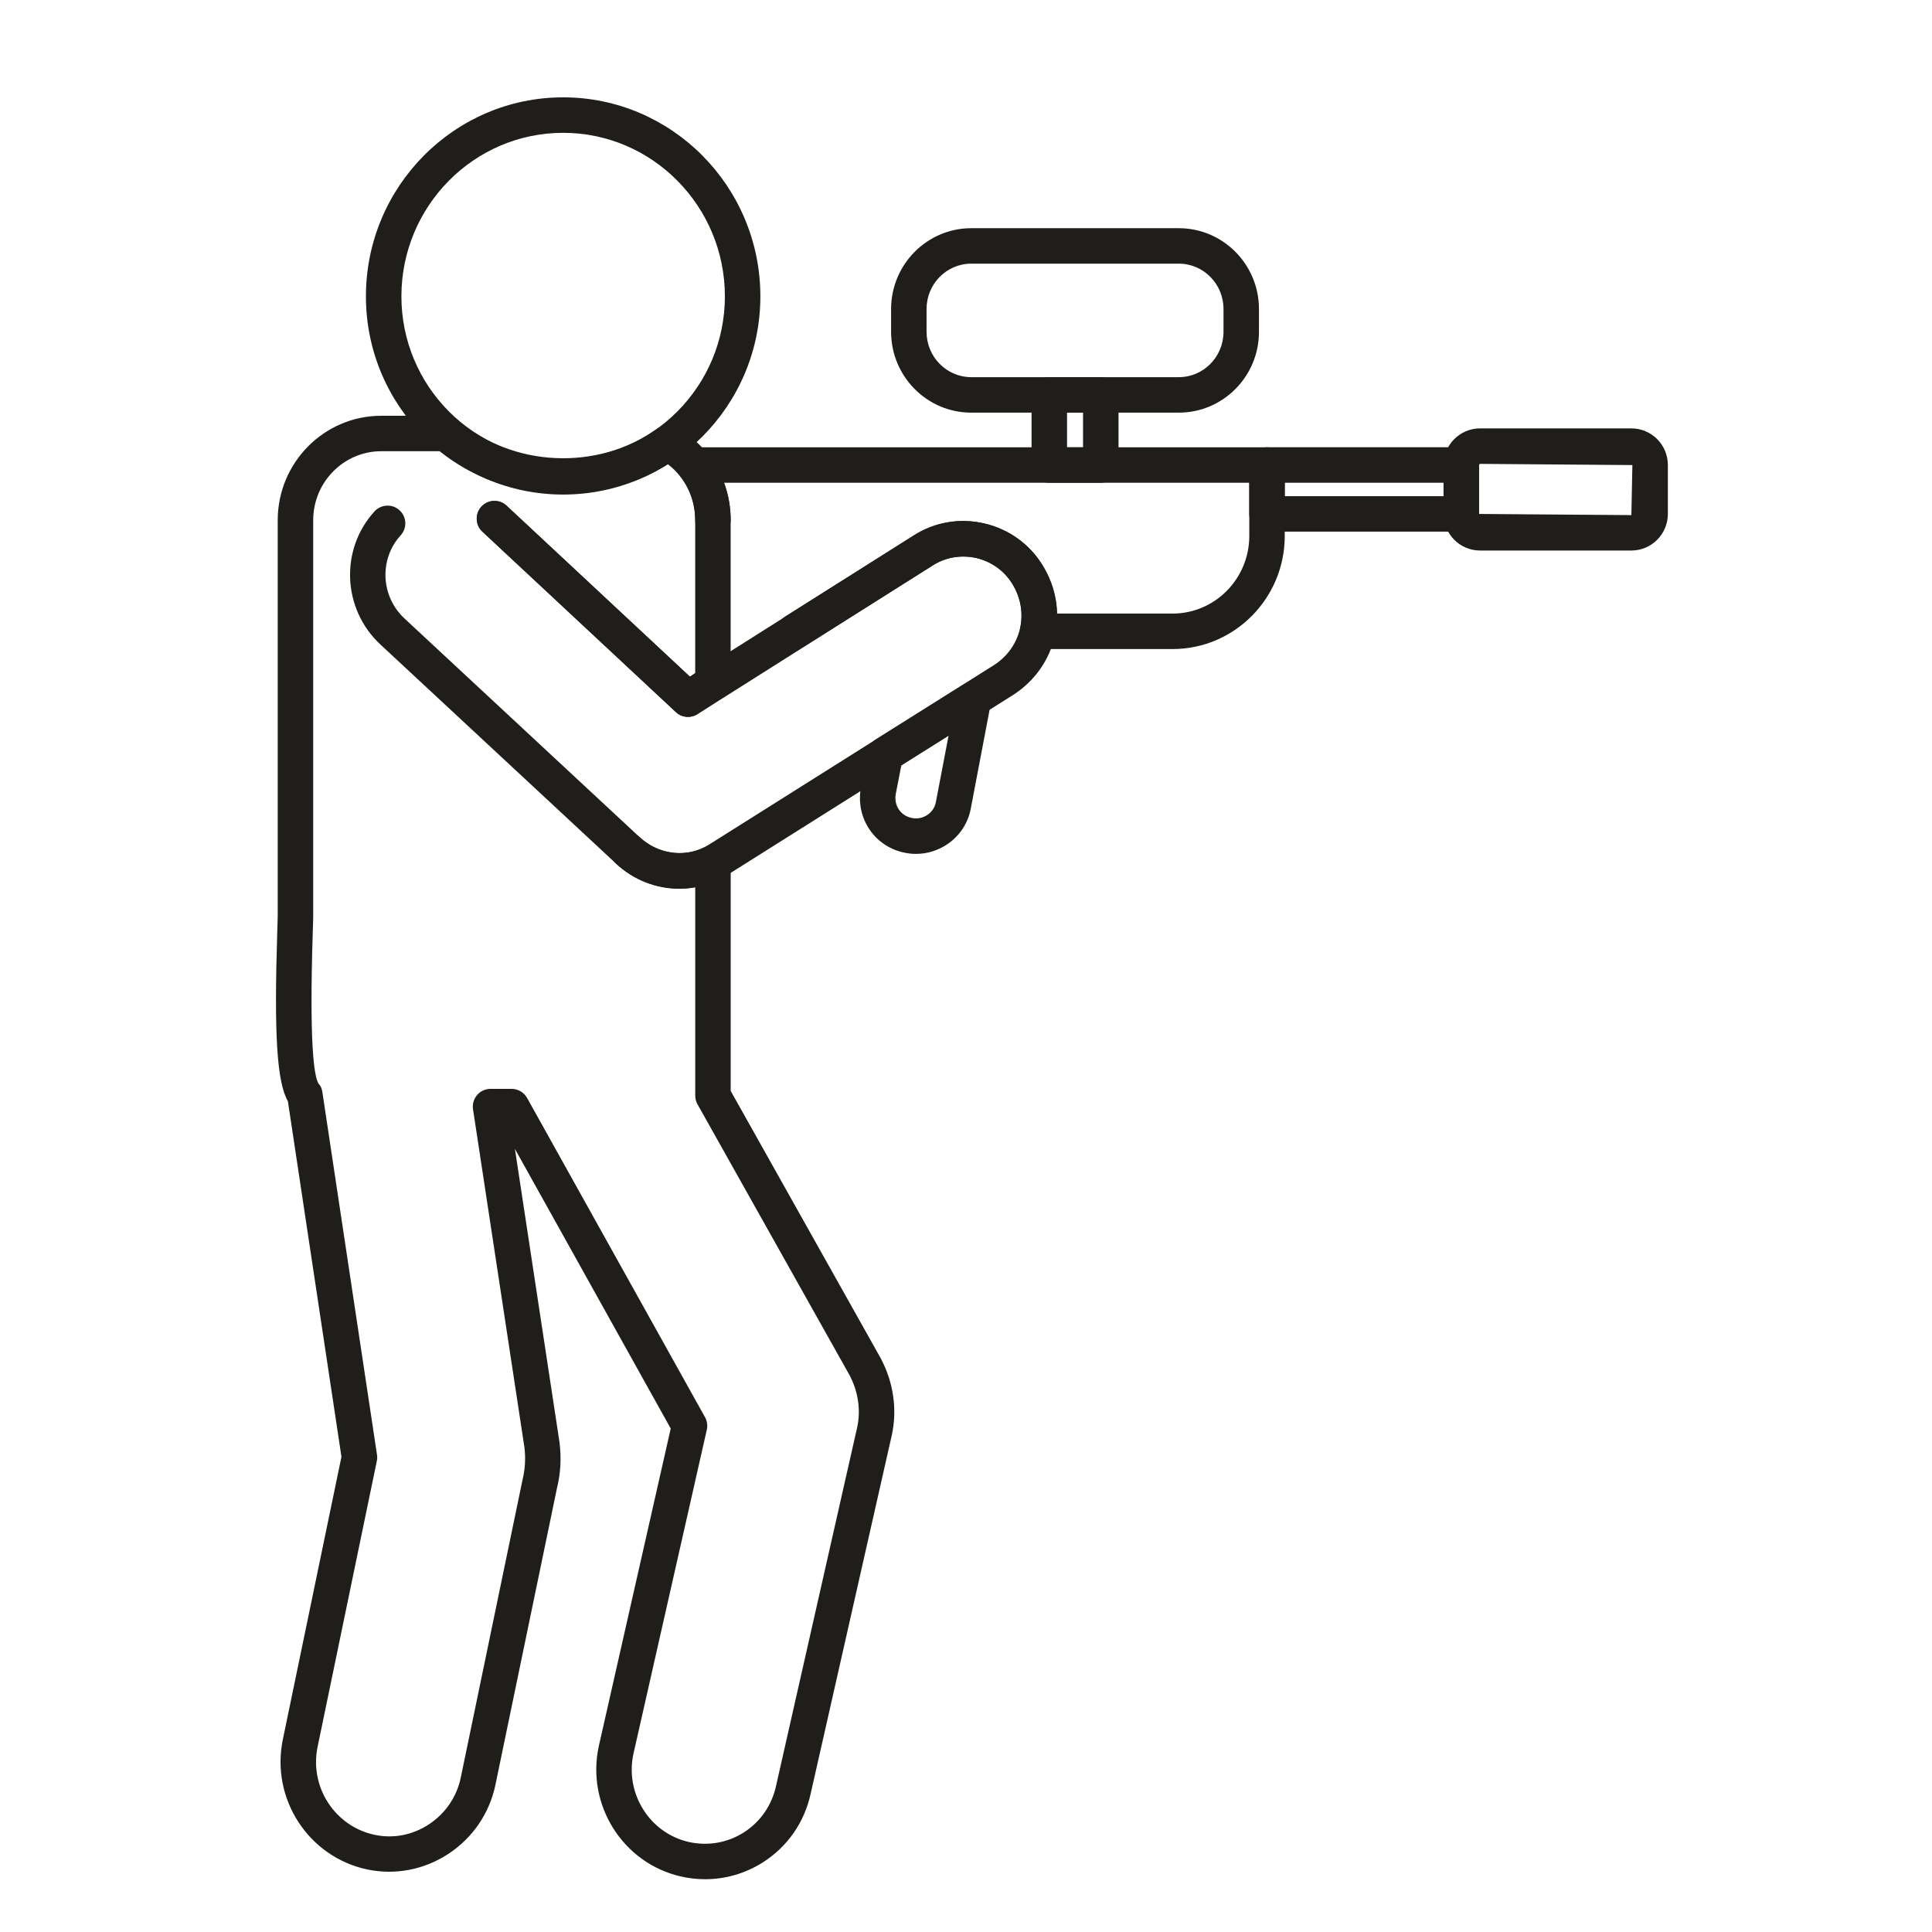 <?xml version="1.0" encoding="utf-8"?>
<!-- Generator: Adobe Illustrator 16.0.0, SVG Export Plug-In . SVG Version: 6.00 Build 0)  -->
<!DOCTYPE svg PUBLIC "-//W3C//DTD SVG 1.1//EN" "http://www.w3.org/Graphics/SVG/1.1/DTD/svg11.dtd">
<svg version="1.1" xmlns="http://www.w3.org/2000/svg" xmlns:xlink="http://www.w3.org/1999/xlink" x="0px" y="0px" width="60px"
	 height="60px" viewBox="0 0 60 60" enable-background="new 0 0 60 60" xml:space="preserve">
<g id="Calque_1">
	<g>
		<g>
			<path fill="#201E1B" d="M28.449,26.518c-0.109,0-0.22-0.01-0.33-0.032c-0.95-0.177-1.559-1.072-1.382-2.035l0.219-1.131
				c0.029-0.15,0.119-0.282,0.249-0.362l2.738-1.713c0.186-0.116,0.422-0.112,0.604,0.011c0.18,0.124,0.271,0.343,0.229,0.559
				l-0.629,3.304c-0.085,0.449-0.344,0.839-0.726,1.098C29.128,26.415,28.792,26.518,28.449,26.518z M27.992,23.766l-0.173,0.89
				c-0.065,0.358,0.152,0.682,0.506,0.748c0.165,0.035,0.334-0.002,0.478-0.098c0.138-0.094,0.231-0.233,0.261-0.393l0.394-2.065
				L27.992,23.766z"/>
		</g>
		<g>
			<path fill="#201E1B" d="M21.897,58.361c-0.249,0-0.5-0.028-0.749-0.085c-1.809-0.411-2.952-2.231-2.55-4.056l2.232-9.856
				l-4.839-8.684l1.387,9.127c0.059,0.5,0.031,0.956-0.082,1.414l-1.91,9.208c-0.185,0.888-0.707,1.651-1.471,2.151
				c-0.752,0.489-1.642,0.657-2.503,0.479c-1.825-0.382-3.006-2.189-2.63-4.029l1.822-8.788l-1.663-11.04
				c-0.345-0.61-0.431-2.086-0.33-5.279c0.008-0.24,0.014-0.418,0.014-0.506V16.155c0-1.789,1.443-3.243,3.216-3.243h2.012
				c0.131,0,0.259,0.047,0.359,0.133c1.707,1.466,4.348,1.596,6.202,0.265c0.171-0.125,0.4-0.137,0.586-0.036
				c1.043,0.572,1.691,1.676,1.691,2.881v5.042c0,0.185-0.092,0.357-0.246,0.459l-0.775,0.515c-0.213,0.139-0.494,0.12-0.68-0.056
				l-6.01-5.605c-0.223-0.208-0.234-0.556-0.027-0.779c0.207-0.222,0.557-0.235,0.778-0.027l5.692,5.309l0.167-0.111v-4.747
				c0-0.692-0.319-1.332-0.849-1.739c-2.164,1.364-5.104,1.187-7.086-0.403h-1.813c-1.167,0-2.115,0.961-2.115,2.142v12.263
				c0,0.094-0.005,0.284-0.014,0.541c-0.109,3.441,0.036,4.451,0.177,4.69c0.077,0.082,0.105,0.157,0.122,0.27l1.696,11.259
				c0.01,0.063,0.008,0.13-0.005,0.193l-1.841,8.885c-0.255,1.245,0.543,2.469,1.778,2.727c0.574,0.122,1.169,0.007,1.673-0.322
				c0.518-0.339,0.871-0.855,0.996-1.453l1.914-9.229c0.085-0.347,0.105-0.675,0.065-1.021L14.69,34.449
				c-0.024-0.159,0.022-0.32,0.127-0.442c0.104-0.121,0.257-0.191,0.417-0.191h0.655c0.199,0,0.383,0.108,0.481,0.283l5.525,9.914
				c0.065,0.117,0.086,0.257,0.056,0.388l-2.278,10.06c-0.271,1.232,0.499,2.466,1.718,2.743c0.594,0.132,1.199,0.027,1.708-0.296
				c0.512-0.326,0.867-0.837,1-1.438l2.521-11.14c0.118-0.536,0.033-1.114-0.239-1.627l-4.72-8.41
				c-0.046-0.081-0.07-0.175-0.07-0.269v-6.47c-0.867,0.151-1.775-0.109-2.462-0.735c-0.225-0.204-0.241-0.553-0.036-0.778
				c0.206-0.224,0.554-0.241,0.778-0.036c0.563,0.511,1.358,0.632,2.028,0.304c0.169-0.083,0.371-0.073,0.534,0.026
				c0.161,0.101,0.259,0.278,0.259,0.468v7.076l4.655,8.295c0.402,0.753,0.523,1.599,0.349,2.395l-2.521,11.14
				c-0.195,0.888-0.722,1.645-1.484,2.129C23.147,58.183,22.529,58.361,21.897,58.361z"/>
		</g>
		<g>
			<path fill="#201E1B" d="M17.489,15.359c-3.377,0-6.125-2.761-6.125-6.155c0-3.408,2.748-6.181,6.125-6.181
				s6.125,2.773,6.125,6.181C23.613,12.598,20.866,15.359,17.489,15.359z M17.489,4.125c-2.77,0-5.023,2.278-5.023,5.079
				c0,2.787,2.253,5.053,5.023,5.053s5.023-2.267,5.023-5.053C22.512,6.404,20.258,4.125,17.489,4.125z"/>
		</g>
		<g>
			<path fill="#201E1B" d="M24.687,20.157c-0.183,0-0.362-0.09-0.466-0.257c-0.162-0.256-0.085-0.597,0.172-0.759l3.999-2.521
				c0.652-0.41,1.425-0.539,2.179-0.363c0.757,0.176,1.4,0.638,1.807,1.298c0.285,0.474,0.435,0.983,0.447,1.5h3.591
				c1.313,0,2.382-1.081,2.382-2.411v-1.652H22.489c0.134,0.366,0.203,0.757,0.203,1.163c0,0.305-0.247,0.551-0.551,0.551
				c-0.304,0-0.55-0.246-0.55-0.551c0-0.51-0.161-0.985-0.465-1.374c-0.129-0.166-0.153-0.392-0.061-0.58
				c0.092-0.19,0.284-0.31,0.495-0.31h17.788c0.305,0,0.551,0.246,0.551,0.551v2.203c0,1.937-1.562,3.512-3.483,3.512h-4.192
				c-0.166,0-0.321-0.074-0.426-0.203s-0.147-0.297-0.112-0.459c0.096-0.465,0.01-0.938-0.248-1.367
				c-0.249-0.404-0.647-0.689-1.116-0.799c-0.466-0.104-0.942-0.029-1.343,0.223l-3.998,2.519
				C24.889,20.13,24.787,20.157,24.687,20.157z"/>
		</g>
		<g>
			<path fill="#201E1B" d="M21.091,27.601c-0.712,0-1.42-0.268-1.97-0.791l-7.314-6.801c-1.175-1.096-1.254-2.949-0.177-4.126
				c0.207-0.226,0.554-0.241,0.778-0.036c0.225,0.206,0.24,0.554,0.035,0.778c-0.672,0.736-0.621,1.893,0.115,2.579l7.317,6.805
				c0.596,0.563,1.482,0.647,2.162,0.209l8.827-5.56c0.861-0.548,1.117-1.657,0.577-2.521c-0.253-0.412-0.651-0.697-1.12-0.807
				c-0.466-0.104-0.942-0.029-1.343,0.223l-7.317,4.625c-0.21,0.134-0.486,0.11-0.67-0.063l-6.01-5.605
				c-0.223-0.208-0.234-0.556-0.027-0.779c0.207-0.222,0.557-0.235,0.778-0.027l5.7,5.316l6.959-4.4
				c0.653-0.41,1.425-0.539,2.18-0.363c0.757,0.176,1.4,0.638,1.807,1.298c0.862,1.382,0.457,3.154-0.925,4.034l-8.824,5.559
				C22.157,27.45,21.624,27.601,21.091,27.601z"/>
		</g>
		<g>
			<path fill="#201E1B" d="M36.609,12.815h-6.447c-1.372,0-2.488-1.126-2.488-2.509v-0.71c0-1.383,1.117-2.509,2.488-2.509h6.447
				c1.373,0,2.489,1.125,2.489,2.509v0.71C39.099,11.689,37.982,12.815,36.609,12.815z M30.162,8.188
				c-0.764,0-1.387,0.631-1.387,1.407v0.71c0,0.777,0.623,1.408,1.387,1.408h6.447c0.766,0,1.388-0.631,1.388-1.408v-0.71
				c0-0.776-0.622-1.407-1.388-1.407H30.162z"/>
		</g>
		<g>
			<path fill="#201E1B" d="M34.186,14.992h-1.599c-0.305,0-0.551-0.246-0.551-0.551v-2.177c0-0.305,0.246-0.551,0.551-0.551h1.599
				c0.304,0,0.551,0.246,0.551,0.551v2.177C34.736,14.746,34.489,14.992,34.186,14.992z M33.138,13.891h0.497v-1.076h-0.497V13.891z
				"/>
		</g>
		<g>
			<path fill="#201E1B" d="M45.381,16.511h-6.033c-0.305,0-0.551-0.246-0.551-0.551v-1.519c0-0.305,0.246-0.551,0.551-0.551h6.033
				c0.306,0,0.551,0.246,0.551,0.551v1.519C45.932,16.265,45.687,16.511,45.381,16.511z M39.898,15.409h4.933v-0.417h-4.933V15.409z
				"/>
		</g>
		<g>
			<path fill="#201E1B" d="M50.664,17.097h-4.701c-0.624,0-1.132-0.51-1.132-1.137v-1.519c0-0.627,0.508-1.137,1.132-1.137h4.701
				c0.625,0,1.133,0.51,1.133,1.137v1.519C51.797,16.587,51.289,17.097,50.664,17.097z M45.963,14.406
				c-0.007,0-0.031,0.019-0.031,0.036v1.519l4.732,0.036l0.031-1.554L45.963,14.406z"/>
		</g>
	</g>
</g>
<g id="Calque_2" display="none">
	<g display="inline">
		<g>
			<path fill="#201E1B" d="M33.638,30.894c-0.146,0-0.295-0.02-0.442-0.063c-0.813-0.287-1.217-1.128-0.951-1.926l0.363-1.08
				c0.048-0.144,0.154-0.262,0.293-0.325l2.351-1.077c0.198-0.091,0.433-0.055,0.597,0.09c0.163,0.146,0.225,0.376,0.156,0.584
				l-0.922,2.766C34.874,30.494,34.284,30.894,33.638,30.894z M33.575,28.402l-0.287,0.852c-0.072,0.221,0.033,0.454,0.243,0.529
				c0.175,0.052,0.424-0.021,0.505-0.265l0.521-1.565L33.575,28.402z"/>
		</g>
		<g>
			<path fill="#201E1B" d="M42.968,24.66h-5.38c-0.283,0-0.52-0.214-0.548-0.496c-0.024-0.245-0.067-0.426-0.139-0.568
				c-0.219-0.528-0.599-0.911-1.088-1.112c-0.483-0.2-1.019-0.198-1.5,0.004c-0.279,0.12-0.604-0.013-0.722-0.294
				c-0.117-0.281,0.014-0.603,0.294-0.721c0.756-0.318,1.589-0.321,2.349-0.007c0.763,0.315,1.355,0.91,1.67,1.676
				c0.067,0.135,0.115,0.278,0.15,0.417h4.913c1.196,0,2.232-0.977,2.311-2.178c0.019-0.289,0.259-0.515,0.549-0.515h6.204
				c0.202,0,0.389,0.111,0.484,0.289c0.056,0.102,0.168,0.176,0.268,0.176h3.102c0.155,0,0.297-0.146,0.297-0.306v-0.636
				c0-0.161-0.142-0.306-0.297-0.306h-3.102c-0.1,0-0.212,0.074-0.267,0.176c-0.096,0.178-0.281,0.29-0.485,0.29H27.743v3.561
				c0,0.305-0.247,0.551-0.551,0.551c-0.304,0-0.551-0.246-0.551-0.551v-4.111c0-0.305,0.247-0.551,0.551-0.551h24.561
				c0.266-0.29,0.643-0.465,1.03-0.465h3.102c0.759,0,1.398,0.645,1.398,1.407v0.636c0,0.762-0.64,1.407-1.398,1.407h-3.102
				c-0.388,0-0.765-0.176-1.03-0.465h-5.448C45.965,23.512,44.589,24.66,42.968,24.66z"/>
		</g>
		<g>
			<path fill="#201E1B" d="M30.463,54.373c-1.974,0-3.58-1.619-3.58-3.61v-9.851H20.6l1.176,8.799
				c0.284,0.829,0.21,1.819-0.23,2.688c-0.432,0.854-1.164,1.484-2.059,1.776c-0.322,0.126-0.726,0.197-1.14,0.197H6.666
				c-1.974,0-3.581-1.619-3.581-3.61c0-2.004,1.606-3.635,3.581-3.635h6.729l-2.503-7.697c-0.079-0.266-0.131-0.518-0.161-0.771
				c-0.233-0.602-0.351-1.239-0.351-1.897V22.885c0-2.936,2.378-5.324,5.301-5.324h2.496c0.139,0,0.272,0.052,0.374,0.146
				c1.125,1.043,2.585,1.617,4.109,1.617c0.509,0,0.999-0.086,1.369-0.161c0.196-0.04,0.393,0.029,0.524,0.176
				c0.881,1.006,1.348,2.232,1.348,3.545v3.134c0,0.217-0.126,0.412-0.323,0.501l-1.891,0.857c-0.241,0.112-0.529,0.032-0.68-0.188
				l-3.659-5.287c-0.173-0.25-0.111-0.593,0.139-0.766c0.251-0.173,0.595-0.109,0.766,0.139l3.397,4.909l1.148-0.521v-2.778
				c0-0.941-0.303-1.827-0.879-2.58c-0.367,0.065-0.8,0.121-1.26,0.121c-1.73,0-3.389-0.625-4.695-1.763h-2.284
				c-2.316,0-4.2,1.895-4.2,4.222v13.878c0,0.542,0.101,1.066,0.299,1.557c0.02,0.048,0.032,0.099,0.038,0.152
				c0.02,0.212,0.063,0.421,0.125,0.633l2.734,8.403c0.054,0.169,0.025,0.353-0.079,0.495c-0.103,0.143-0.269,0.227-0.445,0.227
				H6.666c-1.367,0-2.479,1.136-2.479,2.533c0,1.384,1.112,2.509,2.479,2.509h11.681c0.279,0,0.545-0.046,0.77-0.134
				c0.645-0.21,1.148-0.646,1.446-1.235c0.307-0.606,0.359-1.298,0.145-1.946l-1.282-9.521c-0.021-0.158,0.026-0.316,0.131-0.437
				c0.104-0.12,0.255-0.188,0.414-0.188h7.464c0.304,0,0.551,0.247,0.551,0.551v10.401c0,1.384,1.112,2.509,2.479,2.509
				c1.368,0,2.479-1.125,2.479-2.509V36.299c0-1.383-1.111-2.509-2.479-2.509H25.35c-0.304,0-0.551-0.246-0.551-0.551v-0.838
				l-1.016,0.458c-1.358,0.579-2.887,0.139-3.731-1.067c-0.174-0.248-0.114-0.593,0.135-0.768c0.251-0.174,0.593-0.111,0.768,0.136
				c0.542,0.775,1.522,1.056,2.386,0.69l1.783-0.803c0.171-0.076,0.368-0.063,0.525,0.039c0.157,0.103,0.252,0.275,0.252,0.463
				v1.139h4.563c1.974,0,3.581,1.619,3.581,3.61v14.464C34.044,52.754,32.438,54.373,30.463,54.373z"/>
		</g>
		<g>
			<path fill="#201E1B" d="M22.56,33.111c-0.977,0-1.912-0.47-2.508-1.319l-4.824-6.978c-0.972-1.397-0.641-3.333,0.74-4.312
				c0.248-0.177,0.591-0.119,0.768,0.13c0.176,0.249,0.117,0.591-0.13,0.768c-0.89,0.632-1.102,1.881-0.473,2.785l4.824,6.977
				c0.541,0.773,1.522,1.054,2.384,0.688l12.493-5.673c0.496-0.218,0.875-0.608,1.073-1.103c0.199-0.492,0.192-1.026-0.017-1.504
				c-0.208-0.503-0.588-0.886-1.077-1.087c-0.483-0.2-1.019-0.198-1.5,0.004l-10.624,4.888c-0.239,0.113-0.53,0.034-0.683-0.186
				l-3.659-5.287c-0.173-0.25-0.111-0.593,0.139-0.766c0.251-0.173,0.595-0.109,0.766,0.139l3.396,4.907l10.22-4.702
				c0.774-0.328,1.607-0.328,2.365-0.015c0.763,0.315,1.355,0.91,1.67,1.676c0.322,0.739,0.334,1.576,0.025,2.345
				c-0.307,0.765-0.893,1.366-1.647,1.698l-12.498,5.675C23.384,33.029,22.969,33.111,22.56,33.111z"/>
		</g>
		<g>
			<path fill="#201E1B" d="M22.66,20.426c-3.832,0-6.949-3.015-6.949-6.72c0-3.691,3.117-6.694,6.949-6.694s6.949,3.003,6.949,6.694
				C29.609,17.411,26.492,20.426,22.66,20.426z M22.66,8.113c-3.224,0-5.847,2.509-5.847,5.593c0,3.098,2.623,5.618,5.847,5.618
				s5.847-2.521,5.847-5.618C28.507,10.622,25.884,8.113,22.66,8.113z"/>
		</g>
		<g>
			<path fill="#201E1B" d="M41.901,18.638h-6.955c-1.332,0-2.415-1.104-2.415-2.46c0-1.342,1.083-2.435,2.415-2.435h6.955
				c1.346,0,2.442,1.092,2.442,2.435C44.344,17.534,43.247,18.638,41.901,18.638z M34.946,14.844c-0.712,0-1.314,0.611-1.314,1.333
				c0,0.75,0.59,1.359,1.314,1.359h6.955c0.739,0,1.341-0.609,1.341-1.359c0-0.723-0.614-1.333-1.341-1.333H34.946z"/>
		</g>
		<g>
			<path fill="#201E1B" d="M40.764,20.548h-3.975c-0.304,0-0.551-0.246-0.551-0.551v-1.91c0-0.305,0.247-0.55,0.551-0.55h3.15
				c0.22,0,0.419,0.131,0.506,0.333l0.823,1.91c0.074,0.169,0.057,0.366-0.046,0.52C41.121,20.455,40.948,20.548,40.764,20.548z
				 M37.34,19.447h2.585l-0.348-0.809H37.34V19.447z"/>
		</g>
	</g>
</g>
<g id="Calque_3" display="none">
	<g display="inline">
		<g>
			<path fill="#201E1B" d="M39.268,40.968c-0.053,0-0.104-0.002-0.157-0.01l-1.53-0.194c-0.693-0.089-1.19-0.736-1.107-1.442
				l1.091-8.841c0.035-0.275,0.27-0.483,0.548-0.483h3.028c0.158,0,0.308,0.067,0.412,0.186c0.104,0.118,0.154,0.275,0.134,0.432
				l-1.14,9.229C40.467,40.491,39.908,40.968,39.268,40.968z M38.598,31.099l-1.032,8.353c-0.013,0.117,0.068,0.209,0.154,0.219
				l1.525,0.194c0.112,0.022,0.198-0.069,0.209-0.155l1.063-8.61H38.598z"/>
		</g>
		<g>
			<path fill="#201E1B" d="M31.615,44.242h-16.94c-0.304,0-0.551-0.245-0.551-0.551c0-0.304,0.247-0.551,0.551-0.551h16.94
				c0.873,0,1.68-0.339,2.269-0.956c0.64-0.625,0.986-1.44,0.986-2.311v-9.326c0-0.305,0.246-0.55,0.551-0.55
				c0.304,0,0.551,0.246,0.551,0.55v9.326c0,1.168-0.464,2.265-1.306,3.085C33.881,43.783,32.792,44.242,31.615,44.242z"/>
		</g>
		<g>
			<path fill="#201E1B" d="M19.515,41.786c-0.141,0-0.284-0.02-0.426-0.065l-2.563-0.783c-0.755-0.239-1.158-1.015-0.922-1.767
				l1.937-6.433c0.447-1.506,0.174-1.716-0.115-1.939c-0.263-0.201-0.66-0.508-0.66-1.206v-1.126c0-1.828,1.476-3.316,3.289-3.316
				h24.744c0.825,0,1.497,0.675,1.497,1.504v1.127c0,1.828-1.477,3.316-3.291,3.316H27.6l-1.364,3.376
				c-0.084,0.208-0.286,0.344-0.51,0.344h-2.108c-0.304,0-0.551-0.245-0.551-0.55s0.247-0.551,0.551-0.551h1.736l1.058-2.619h-2.651
				l-2.913,9.691C20.646,41.406,20.104,41.786,19.515,41.786z M20.055,26.253c-1.206,0-2.188,0.993-2.188,2.214v1.126
				c0,0.152,0.023,0.173,0.231,0.334c0.612,0.471,1.11,1.066,0.498,3.127l-1.94,6.439c-0.056,0.179,0.026,0.34,0.198,0.393
				l2.563,0.783c0.188,0.056,0.334-0.063,0.382-0.209l3.026-10.071c0.069-0.233,0.284-0.392,0.527-0.392h3.866
				c0.009-0.001,0.016-0.001,0.024,0h15.764c1.207,0,2.189-0.993,2.189-2.215v-1.127c0-0.222-0.179-0.403-0.396-0.403H20.055z
				 M39.589,28.773H31.01c-0.305,0-0.551-0.246-0.551-0.551s0.246-0.551,0.551-0.551h8.579c0.305,0,0.55,0.246,0.55,0.551
				S39.894,28.773,39.589,28.773z"/>
		</g>
		<g>
			<path fill="#201E1B" d="M57.716,28.651H45.745c-0.305,0-0.551-0.246-0.551-0.55v-1.445c0-0.305,0.246-0.551,0.551-0.551h11.971
				c0.635,0,1.132,0.565,1.132,1.285C58.848,28.085,58.34,28.651,57.716,28.651z M46.296,27.55h11.42
				c-0.015-0.004,0.03-0.062,0.03-0.16c0-0.122-0.051-0.182-0.063-0.191l-11.387,0.007V27.55z"/>
		</g>
		<g>
			<path fill="#201E1B" d="M33.216,26.253h-2.231c-0.304,0-0.551-0.246-0.551-0.551v-2.423c0-0.171,0.08-0.333,0.217-0.437
				c0.135-0.104,0.313-0.138,0.477-0.095c0.629,0.168,1.311,0.25,2.089,0.25c0.303,0,0.551,0.246,0.551,0.551v2.154
				C33.767,26.007,33.519,26.253,33.216,26.253z M31.535,25.151h1.13v-1.065c-0.396-0.019-0.771-0.06-1.13-0.123V25.151z"/>
		</g>
		<g>
			<path fill="#201E1B" d="M33.171,24.107c-0.509,0-1.019-0.04-1.523-0.12c-2.984-0.473-5.327-2.278-6.431-4.953
				c-0.385-0.974,1.022-2.361,1.999-3.007c1.481-0.98,2.252-0.587,2.58-0.264c2.67,2.552,4.846,3.042,7.507,1.688
				c0,0,0.001,0,0.002-0.001c0.763-0.376,2.438,0.772,3.025,1.52c0.762,0.969,0.35,1.651,0.137,1.899
				C38.723,22.916,35.975,24.106,33.171,24.107z M28.871,16.511c-0.104,0-0.253,0.03-0.439,0.105
				c-1.048,0.422-2.171,1.694-2.182,2.059c0.938,2.251,2.975,3.813,5.569,4.225c2.929,0.461,5.993-0.613,7.812-2.745
				c0.03-0.037,0.068-0.082-0.003-0.242c-0.283-0.643-1.512-1.369-1.91-1.438c-3.895,1.933-6.688-0.007-8.689-1.921
				C29,16.526,28.947,16.511,28.871,16.511z"/>
		</g>
		<g>
			<path fill="#201E1B" d="M12.518,45.979H3.115c-0.893,0-1.593-0.704-1.593-1.603v-2.325c0-0.897,0.714-1.627,1.593-1.627h9.403
				c1.52,0,2.756,1.244,2.756,2.777C15.274,44.734,14.038,45.979,12.518,45.979z M3.115,41.526c-0.271,0-0.491,0.234-0.491,0.525
				v2.325c0,0.28,0.216,0.501,0.491,0.501h9.403c0.912,0,1.655-0.751,1.655-1.676c0-0.924-0.743-1.676-1.655-1.676H3.115z"/>
		</g>
		<g>
			<path fill="#201E1B" d="M12.518,45.979h-0.969c-0.304,0-0.551-0.246-0.551-0.551v-4.453c0-0.306,0.247-0.551,0.551-0.551h0.969
				c1.52,0,2.756,1.244,2.756,2.777C15.274,44.734,14.038,45.979,12.518,45.979z M12.1,44.878h0.418
				c0.912,0,1.655-0.751,1.655-1.676c0-0.924-0.743-1.676-1.655-1.676H12.1V44.878z"/>
		</g>
	</g>
</g>
</svg>
